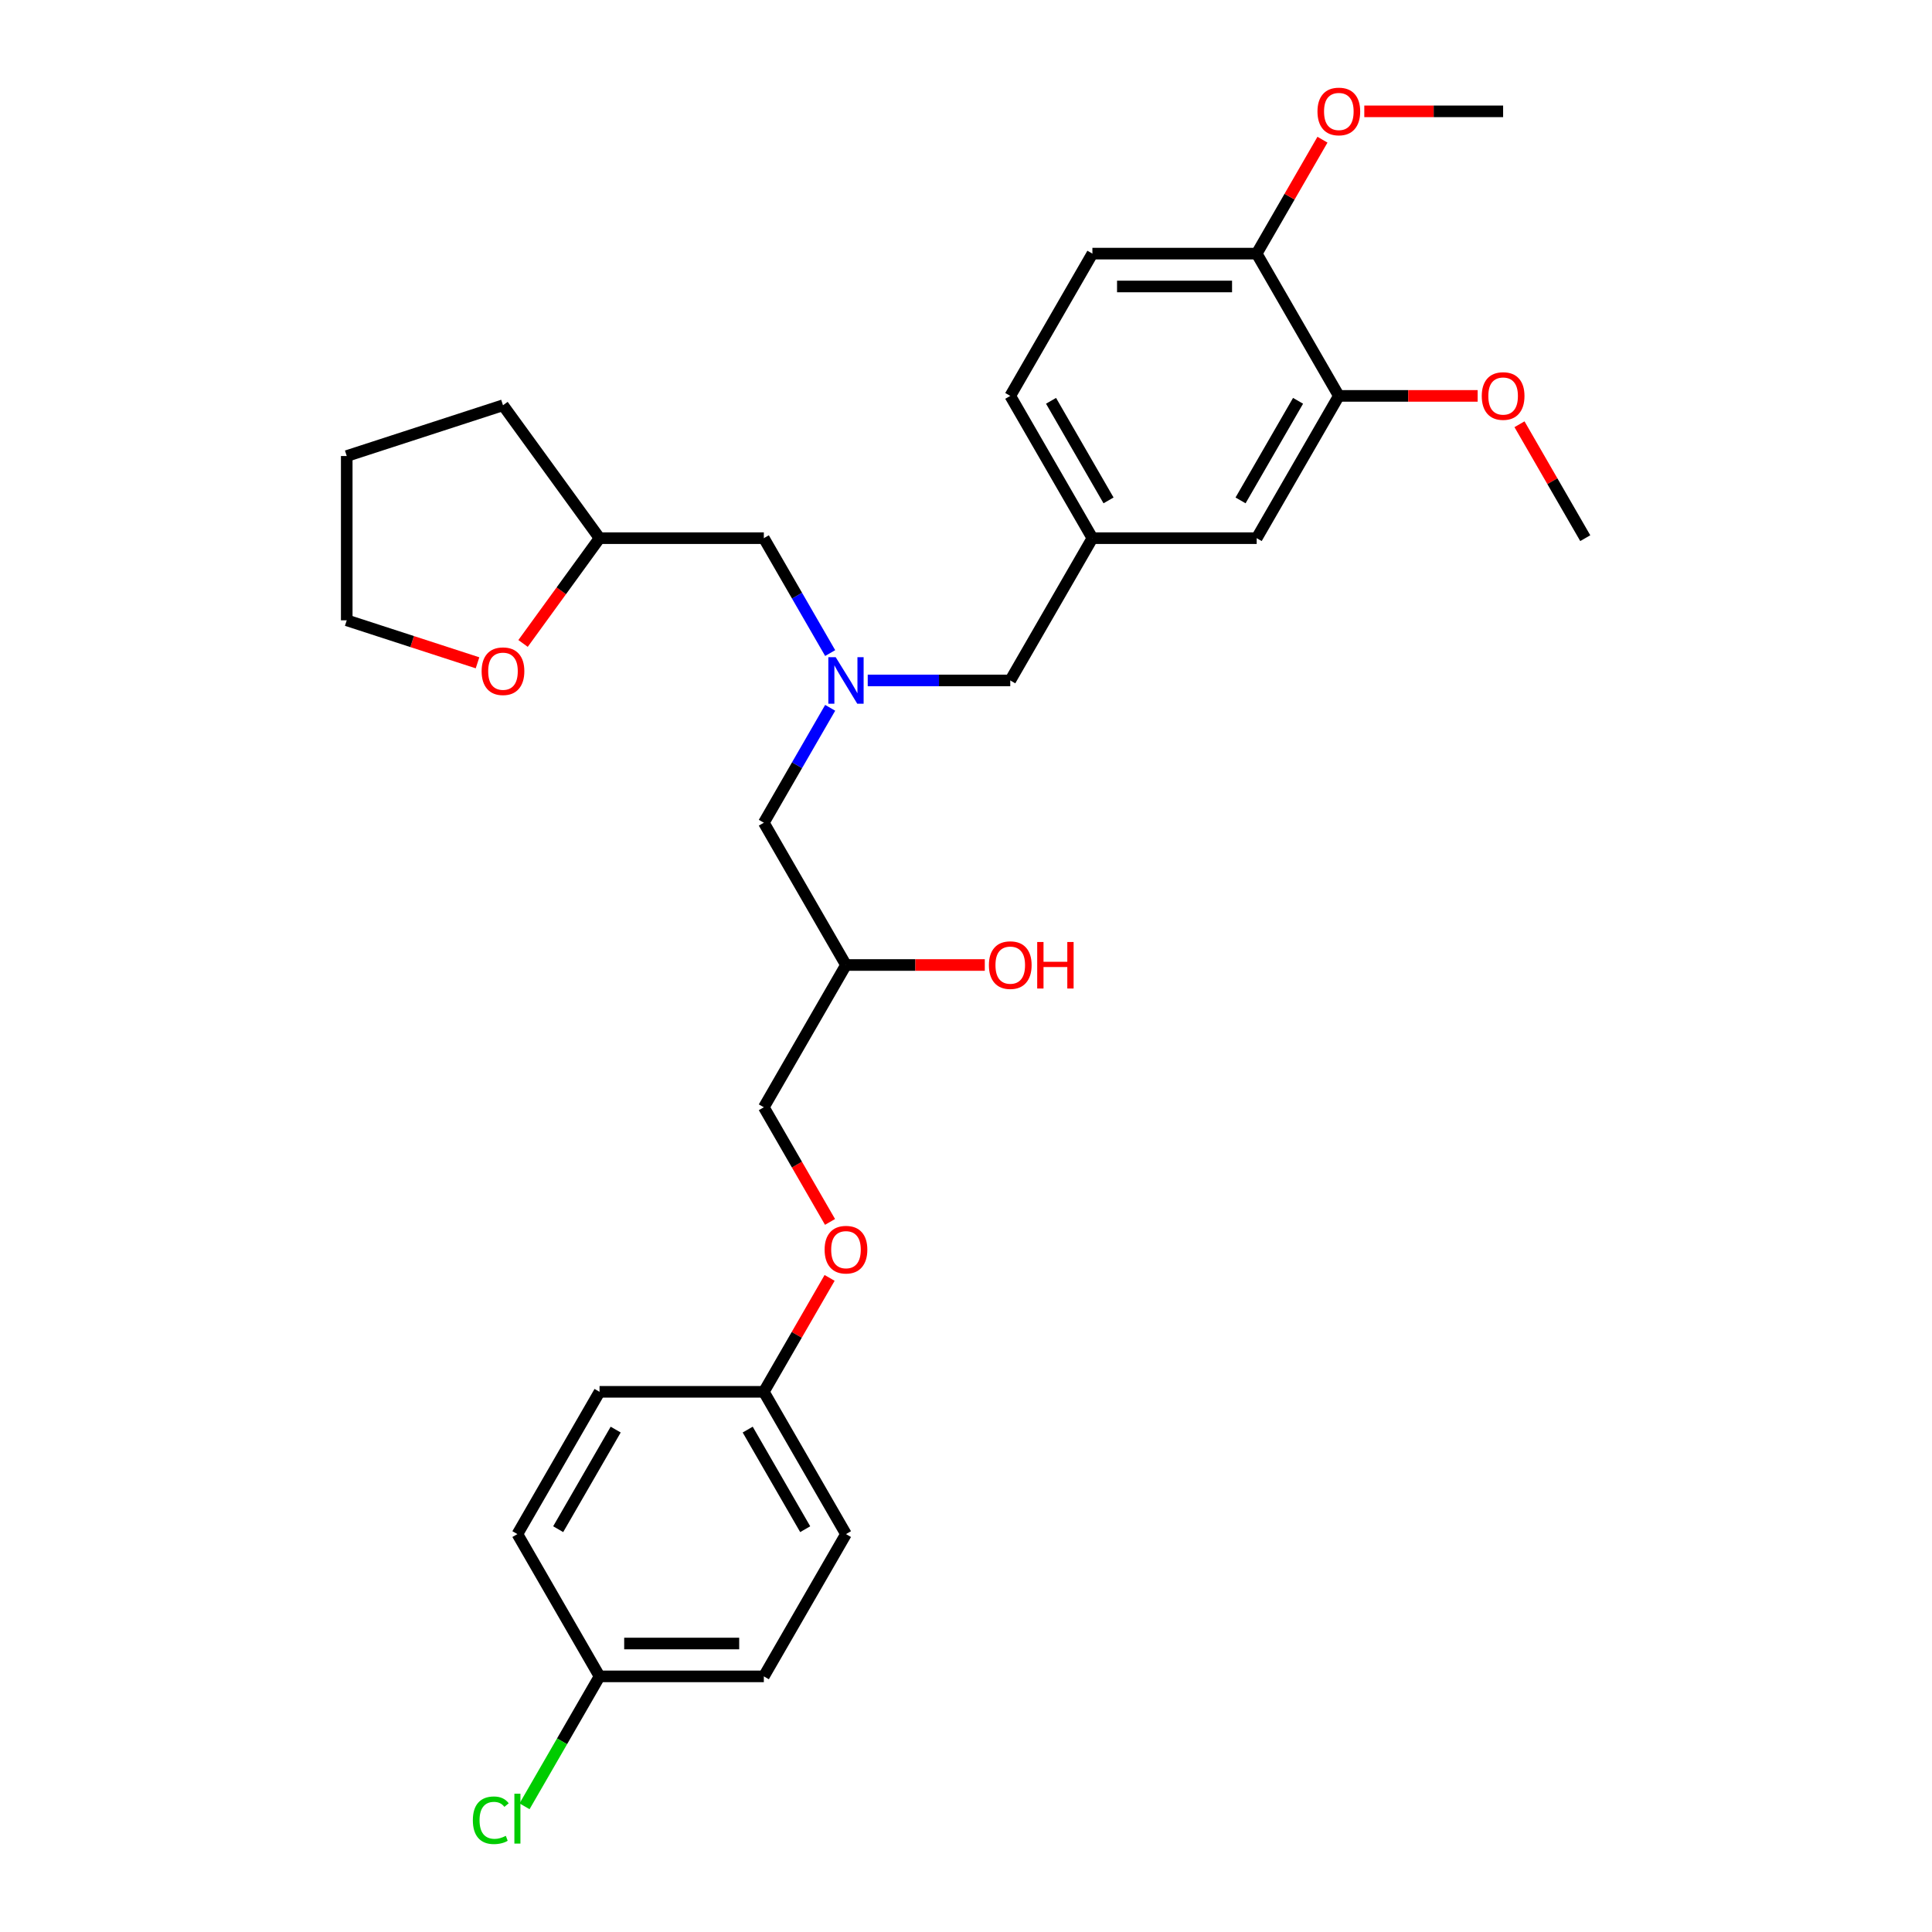 <?xml version='1.0' encoding='iso-8859-1'?>
<svg version='1.1' baseProfile='full'
              xmlns='http://www.w3.org/2000/svg'
                      xmlns:rdkit='http://www.rdkit.org/xml'
                      xmlns:xlink='http://www.w3.org/1999/xlink'
                  xml:space='preserve'
width='1000px' height='1000px' viewBox='0 0 1000 1000'>
<!-- END OF HEADER -->
<rect style='opacity:1.0;fill:#FFFFFF;stroke:none' width='1000' height='1000' x='0' y='0'> </rect>
<path class='bond-5' d='M 449.134,352.198 L 486.022,352.198' style='fill:none;fill-rule:evenodd;stroke:#0000FF;stroke-width:6px;stroke-linecap:butt;stroke-linejoin:miter;stroke-opacity:1' />
<path class='bond-5' d='M 486.022,352.198 L 522.91,352.198' style='fill:none;fill-rule:evenodd;stroke:#000000;stroke-width:6px;stroke-linecap:butt;stroke-linejoin:miter;stroke-opacity:1' />
<path class='bond-6' d='M 429.697,366.365 L 412.528,396.102' style='fill:none;fill-rule:evenodd;stroke:#0000FF;stroke-width:6px;stroke-linecap:butt;stroke-linejoin:miter;stroke-opacity:1' />
<path class='bond-6' d='M 412.528,396.102 L 395.359,425.84' style='fill:none;fill-rule:evenodd;stroke:#000000;stroke-width:6px;stroke-linecap:butt;stroke-linejoin:miter;stroke-opacity:1' />
<path class='bond-8' d='M 429.697,338.031 L 412.528,308.294' style='fill:none;fill-rule:evenodd;stroke:#0000FF;stroke-width:6px;stroke-linecap:butt;stroke-linejoin:miter;stroke-opacity:1' />
<path class='bond-8' d='M 412.528,308.294 L 395.359,278.556' style='fill:none;fill-rule:evenodd;stroke:#000000;stroke-width:6px;stroke-linecap:butt;stroke-linejoin:miter;stroke-opacity:1' />
<path class='bond-0' d='M 692.978,204.915 L 650.461,278.556' style='fill:none;fill-rule:evenodd;stroke:#000000;stroke-width:6px;stroke-linecap:butt;stroke-linejoin:miter;stroke-opacity:1' />
<path class='bond-0' d='M 671.872,207.458 L 642.11,259.007' style='fill:none;fill-rule:evenodd;stroke:#000000;stroke-width:6px;stroke-linecap:butt;stroke-linejoin:miter;stroke-opacity:1' />
<path class='bond-16' d='M 692.978,204.915 L 728.905,204.915' style='fill:none;fill-rule:evenodd;stroke:#000000;stroke-width:6px;stroke-linecap:butt;stroke-linejoin:miter;stroke-opacity:1' />
<path class='bond-16' d='M 728.905,204.915 L 764.832,204.915' style='fill:none;fill-rule:evenodd;stroke:#FF0000;stroke-width:6px;stroke-linecap:butt;stroke-linejoin:miter;stroke-opacity:1' />
<path class='bond-30' d='M 692.978,204.915 L 650.461,131.273' style='fill:none;fill-rule:evenodd;stroke:#000000;stroke-width:6px;stroke-linecap:butt;stroke-linejoin:miter;stroke-opacity:1' />
<path class='bond-1' d='M 650.461,131.273 L 565.427,131.273' style='fill:none;fill-rule:evenodd;stroke:#000000;stroke-width:6px;stroke-linecap:butt;stroke-linejoin:miter;stroke-opacity:1' />
<path class='bond-1' d='M 637.706,148.28 L 578.182,148.28' style='fill:none;fill-rule:evenodd;stroke:#000000;stroke-width:6px;stroke-linecap:butt;stroke-linejoin:miter;stroke-opacity:1' />
<path class='bond-21' d='M 650.461,131.273 L 667.483,101.791' style='fill:none;fill-rule:evenodd;stroke:#000000;stroke-width:6px;stroke-linecap:butt;stroke-linejoin:miter;stroke-opacity:1' />
<path class='bond-21' d='M 667.483,101.791 L 684.504,72.308' style='fill:none;fill-rule:evenodd;stroke:#FF0000;stroke-width:6px;stroke-linecap:butt;stroke-linejoin:miter;stroke-opacity:1' />
<path class='bond-2' d='M 650.461,278.556 L 565.427,278.556' style='fill:none;fill-rule:evenodd;stroke:#000000;stroke-width:6px;stroke-linecap:butt;stroke-linejoin:miter;stroke-opacity:1' />
<path class='bond-3' d='M 565.427,278.556 L 522.91,352.198' style='fill:none;fill-rule:evenodd;stroke:#000000;stroke-width:6px;stroke-linecap:butt;stroke-linejoin:miter;stroke-opacity:1' />
<path class='bond-12' d='M 565.427,278.556 L 522.91,204.915' style='fill:none;fill-rule:evenodd;stroke:#000000;stroke-width:6px;stroke-linecap:butt;stroke-linejoin:miter;stroke-opacity:1' />
<path class='bond-12' d='M 573.778,259.007 L 544.016,207.458' style='fill:none;fill-rule:evenodd;stroke:#000000;stroke-width:6px;stroke-linecap:butt;stroke-linejoin:miter;stroke-opacity:1' />
<path class='bond-4' d='M 270.735,333.048 L 290.53,305.802' style='fill:none;fill-rule:evenodd;stroke:#FF0000;stroke-width:6px;stroke-linecap:butt;stroke-linejoin:miter;stroke-opacity:1' />
<path class='bond-4' d='M 290.53,305.802 L 310.325,278.556' style='fill:none;fill-rule:evenodd;stroke:#000000;stroke-width:6px;stroke-linecap:butt;stroke-linejoin:miter;stroke-opacity:1' />
<path class='bond-24' d='M 247.163,343.068 L 213.317,332.071' style='fill:none;fill-rule:evenodd;stroke:#FF0000;stroke-width:6px;stroke-linecap:butt;stroke-linejoin:miter;stroke-opacity:1' />
<path class='bond-24' d='M 213.317,332.071 L 179.471,321.073' style='fill:none;fill-rule:evenodd;stroke:#000000;stroke-width:6px;stroke-linecap:butt;stroke-linejoin:miter;stroke-opacity:1' />
<path class='bond-10' d='M 395.359,425.84 L 437.876,499.481' style='fill:none;fill-rule:evenodd;stroke:#000000;stroke-width:6px;stroke-linecap:butt;stroke-linejoin:miter;stroke-opacity:1' />
<path class='bond-7' d='M 565.427,131.273 L 522.91,204.915' style='fill:none;fill-rule:evenodd;stroke:#000000;stroke-width:6px;stroke-linecap:butt;stroke-linejoin:miter;stroke-opacity:1' />
<path class='bond-15' d='M 395.359,278.556 L 310.325,278.556' style='fill:none;fill-rule:evenodd;stroke:#000000;stroke-width:6px;stroke-linecap:butt;stroke-linejoin:miter;stroke-opacity:1' />
<path class='bond-9' d='M 429.618,632.462 L 412.489,602.792' style='fill:none;fill-rule:evenodd;stroke:#FF0000;stroke-width:6px;stroke-linecap:butt;stroke-linejoin:miter;stroke-opacity:1' />
<path class='bond-9' d='M 412.489,602.792 L 395.359,573.123' style='fill:none;fill-rule:evenodd;stroke:#000000;stroke-width:6px;stroke-linecap:butt;stroke-linejoin:miter;stroke-opacity:1' />
<path class='bond-11' d='M 429.402,661.441 L 412.381,690.924' style='fill:none;fill-rule:evenodd;stroke:#FF0000;stroke-width:6px;stroke-linecap:butt;stroke-linejoin:miter;stroke-opacity:1' />
<path class='bond-11' d='M 412.381,690.924 L 395.359,720.406' style='fill:none;fill-rule:evenodd;stroke:#000000;stroke-width:6px;stroke-linecap:butt;stroke-linejoin:miter;stroke-opacity:1' />
<path class='bond-14' d='M 437.876,499.481 L 395.359,573.123' style='fill:none;fill-rule:evenodd;stroke:#000000;stroke-width:6px;stroke-linecap:butt;stroke-linejoin:miter;stroke-opacity:1' />
<path class='bond-23' d='M 437.876,499.481 L 473.803,499.481' style='fill:none;fill-rule:evenodd;stroke:#000000;stroke-width:6px;stroke-linecap:butt;stroke-linejoin:miter;stroke-opacity:1' />
<path class='bond-23' d='M 473.803,499.481 L 509.73,499.481' style='fill:none;fill-rule:evenodd;stroke:#FF0000;stroke-width:6px;stroke-linecap:butt;stroke-linejoin:miter;stroke-opacity:1' />
<path class='bond-18' d='M 395.359,720.406 L 310.325,720.406' style='fill:none;fill-rule:evenodd;stroke:#000000;stroke-width:6px;stroke-linecap:butt;stroke-linejoin:miter;stroke-opacity:1' />
<path class='bond-19' d='M 395.359,720.406 L 437.876,794.048' style='fill:none;fill-rule:evenodd;stroke:#000000;stroke-width:6px;stroke-linecap:butt;stroke-linejoin:miter;stroke-opacity:1' />
<path class='bond-19' d='M 387.008,739.956 L 416.77,791.505' style='fill:none;fill-rule:evenodd;stroke:#000000;stroke-width:6px;stroke-linecap:butt;stroke-linejoin:miter;stroke-opacity:1' />
<path class='bond-13' d='M 310.325,867.69 L 395.359,867.69' style='fill:none;fill-rule:evenodd;stroke:#000000;stroke-width:6px;stroke-linecap:butt;stroke-linejoin:miter;stroke-opacity:1' />
<path class='bond-13' d='M 323.08,850.683 L 382.604,850.683' style='fill:none;fill-rule:evenodd;stroke:#000000;stroke-width:6px;stroke-linecap:butt;stroke-linejoin:miter;stroke-opacity:1' />
<path class='bond-17' d='M 310.325,867.69 L 290.912,901.314' style='fill:none;fill-rule:evenodd;stroke:#000000;stroke-width:6px;stroke-linecap:butt;stroke-linejoin:miter;stroke-opacity:1' />
<path class='bond-17' d='M 290.912,901.314 L 271.498,934.939' style='fill:none;fill-rule:evenodd;stroke:#00CC00;stroke-width:6px;stroke-linecap:butt;stroke-linejoin:miter;stroke-opacity:1' />
<path class='bond-31' d='M 310.325,867.69 L 267.808,794.048' style='fill:none;fill-rule:evenodd;stroke:#000000;stroke-width:6px;stroke-linecap:butt;stroke-linejoin:miter;stroke-opacity:1' />
<path class='bond-27' d='M 310.325,278.556 L 260.343,209.762' style='fill:none;fill-rule:evenodd;stroke:#000000;stroke-width:6px;stroke-linecap:butt;stroke-linejoin:miter;stroke-opacity:1' />
<path class='bond-25' d='M 786.486,219.592 L 803.507,249.074' style='fill:none;fill-rule:evenodd;stroke:#FF0000;stroke-width:6px;stroke-linecap:butt;stroke-linejoin:miter;stroke-opacity:1' />
<path class='bond-25' d='M 803.507,249.074 L 820.529,278.556' style='fill:none;fill-rule:evenodd;stroke:#000000;stroke-width:6px;stroke-linecap:butt;stroke-linejoin:miter;stroke-opacity:1' />
<path class='bond-22' d='M 310.325,720.406 L 267.808,794.048' style='fill:none;fill-rule:evenodd;stroke:#000000;stroke-width:6px;stroke-linecap:butt;stroke-linejoin:miter;stroke-opacity:1' />
<path class='bond-22' d='M 318.676,739.956 L 288.914,791.505' style='fill:none;fill-rule:evenodd;stroke:#000000;stroke-width:6px;stroke-linecap:butt;stroke-linejoin:miter;stroke-opacity:1' />
<path class='bond-20' d='M 437.876,794.048 L 395.359,867.69' style='fill:none;fill-rule:evenodd;stroke:#000000;stroke-width:6px;stroke-linecap:butt;stroke-linejoin:miter;stroke-opacity:1' />
<path class='bond-26' d='M 706.158,57.631 L 742.085,57.631' style='fill:none;fill-rule:evenodd;stroke:#FF0000;stroke-width:6px;stroke-linecap:butt;stroke-linejoin:miter;stroke-opacity:1' />
<path class='bond-26' d='M 742.085,57.631 L 778.012,57.631' style='fill:none;fill-rule:evenodd;stroke:#000000;stroke-width:6px;stroke-linecap:butt;stroke-linejoin:miter;stroke-opacity:1' />
<path class='bond-29' d='M 179.471,321.073 L 179.471,236.039' style='fill:none;fill-rule:evenodd;stroke:#000000;stroke-width:6px;stroke-linecap:butt;stroke-linejoin:miter;stroke-opacity:1' />
<path class='bond-28' d='M 260.343,209.762 L 179.471,236.039' style='fill:none;fill-rule:evenodd;stroke:#000000;stroke-width:6px;stroke-linecap:butt;stroke-linejoin:miter;stroke-opacity:1' />
<path  class='atom-0' d='M 432.553 340.157
L 440.444 352.912
Q 441.226 354.171, 442.485 356.45
Q 443.743 358.729, 443.811 358.865
L 443.811 340.157
L 447.009 340.157
L 447.009 364.239
L 443.709 364.239
L 435.24 350.293
Q 434.253 348.661, 433.199 346.79
Q 432.179 344.919, 431.872 344.341
L 431.872 364.239
L 428.743 364.239
L 428.743 340.157
L 432.553 340.157
' fill='#0000FF'/>
<path  class='atom-5' d='M 249.289 347.418
Q 249.289 341.636, 252.146 338.405
Q 255.003 335.173, 260.343 335.173
Q 265.683 335.173, 268.54 338.405
Q 271.397 341.636, 271.397 347.418
Q 271.397 353.269, 268.506 356.602
Q 265.615 359.901, 260.343 359.901
Q 255.037 359.901, 252.146 356.602
Q 249.289 353.303, 249.289 347.418
M 260.343 357.18
Q 264.017 357.18, 265.989 354.731
Q 267.996 352.248, 267.996 347.418
Q 267.996 342.69, 265.989 340.31
Q 264.017 337.895, 260.343 337.895
Q 256.67 337.895, 254.663 340.276
Q 252.69 342.656, 252.69 347.418
Q 252.69 352.282, 254.663 354.731
Q 256.67 357.18, 260.343 357.18
' fill='#FF0000'/>
<path  class='atom-10' d='M 426.821 646.833
Q 426.821 641.05, 429.679 637.819
Q 432.536 634.588, 437.876 634.588
Q 443.216 634.588, 446.073 637.819
Q 448.93 641.05, 448.93 646.833
Q 448.93 652.683, 446.039 656.016
Q 443.148 659.316, 437.876 659.316
Q 432.57 659.316, 429.679 656.016
Q 426.821 652.717, 426.821 646.833
M 437.876 656.595
Q 441.549 656.595, 443.522 654.146
Q 445.529 651.663, 445.529 646.833
Q 445.529 642.105, 443.522 639.724
Q 441.549 637.309, 437.876 637.309
Q 434.202 637.309, 432.196 639.69
Q 430.223 642.071, 430.223 646.833
Q 430.223 651.697, 432.196 654.146
Q 434.202 656.595, 437.876 656.595
' fill='#FF0000'/>
<path  class='atom-17' d='M 766.958 204.983
Q 766.958 199.2, 769.815 195.969
Q 772.672 192.738, 778.012 192.738
Q 783.352 192.738, 786.209 195.969
Q 789.067 199.2, 789.067 204.983
Q 789.067 210.833, 786.175 214.166
Q 783.284 217.466, 778.012 217.466
Q 772.706 217.466, 769.815 214.166
Q 766.958 210.867, 766.958 204.983
M 778.012 214.745
Q 781.686 214.745, 783.658 212.296
Q 785.665 209.813, 785.665 204.983
Q 785.665 200.255, 783.658 197.874
Q 781.686 195.459, 778.012 195.459
Q 774.339 195.459, 772.332 197.84
Q 770.359 200.221, 770.359 204.983
Q 770.359 209.847, 772.332 212.296
Q 774.339 214.745, 778.012 214.745
' fill='#FF0000'/>
<path  class='atom-18' d='M 244.747 942.164
Q 244.747 936.178, 247.536 933.049
Q 250.359 929.886, 255.699 929.886
Q 260.665 929.886, 263.318 933.389
L 261.073 935.226
Q 259.134 932.675, 255.699 932.675
Q 252.06 932.675, 250.121 935.124
Q 248.216 937.539, 248.216 942.164
Q 248.216 946.926, 250.189 949.375
Q 252.196 951.824, 256.073 951.824
Q 258.726 951.824, 261.821 950.226
L 262.774 952.777
Q 261.515 953.593, 259.611 954.069
Q 257.706 954.545, 255.597 954.545
Q 250.359 954.545, 247.536 951.348
Q 244.747 948.151, 244.747 942.164
' fill='#00CC00'/>
<path  class='atom-18' d='M 266.243 928.423
L 269.372 928.423
L 269.372 954.239
L 266.243 954.239
L 266.243 928.423
' fill='#00CC00'/>
<path  class='atom-22' d='M 681.924 57.699
Q 681.924 51.917, 684.781 48.686
Q 687.638 45.455, 692.978 45.455
Q 698.318 45.455, 701.175 48.686
Q 704.032 51.917, 704.032 57.699
Q 704.032 63.55, 701.141 66.883
Q 698.25 70.182, 692.978 70.182
Q 687.672 70.182, 684.781 66.883
Q 681.924 63.584, 681.924 57.699
M 692.978 67.461
Q 696.652 67.461, 698.624 65.012
Q 700.631 62.529, 700.631 57.699
Q 700.631 52.972, 698.624 50.591
Q 696.652 48.176, 692.978 48.176
Q 689.305 48.176, 687.298 50.557
Q 685.325 52.938, 685.325 57.699
Q 685.325 62.563, 687.298 65.012
Q 689.305 67.461, 692.978 67.461
' fill='#FF0000'/>
<path  class='atom-24' d='M 511.856 499.549
Q 511.856 493.767, 514.713 490.536
Q 517.57 487.304, 522.91 487.304
Q 528.25 487.304, 531.107 490.536
Q 533.964 493.767, 533.964 499.549
Q 533.964 505.4, 531.073 508.733
Q 528.182 512.032, 522.91 512.032
Q 517.604 512.032, 514.713 508.733
Q 511.856 505.434, 511.856 499.549
M 522.91 509.311
Q 526.583 509.311, 528.556 506.862
Q 530.563 504.379, 530.563 499.549
Q 530.563 494.821, 528.556 492.44
Q 526.583 490.026, 522.91 490.026
Q 519.236 490.026, 517.23 492.406
Q 515.257 494.787, 515.257 499.549
Q 515.257 504.413, 517.23 506.862
Q 519.236 509.311, 522.91 509.311
' fill='#FF0000'/>
<path  class='atom-24' d='M 536.856 487.577
L 540.121 487.577
L 540.121 497.815
L 552.434 497.815
L 552.434 487.577
L 555.699 487.577
L 555.699 511.658
L 552.434 511.658
L 552.434 500.536
L 540.121 500.536
L 540.121 511.658
L 536.856 511.658
L 536.856 487.577
' fill='#FF0000'/>
</svg>
